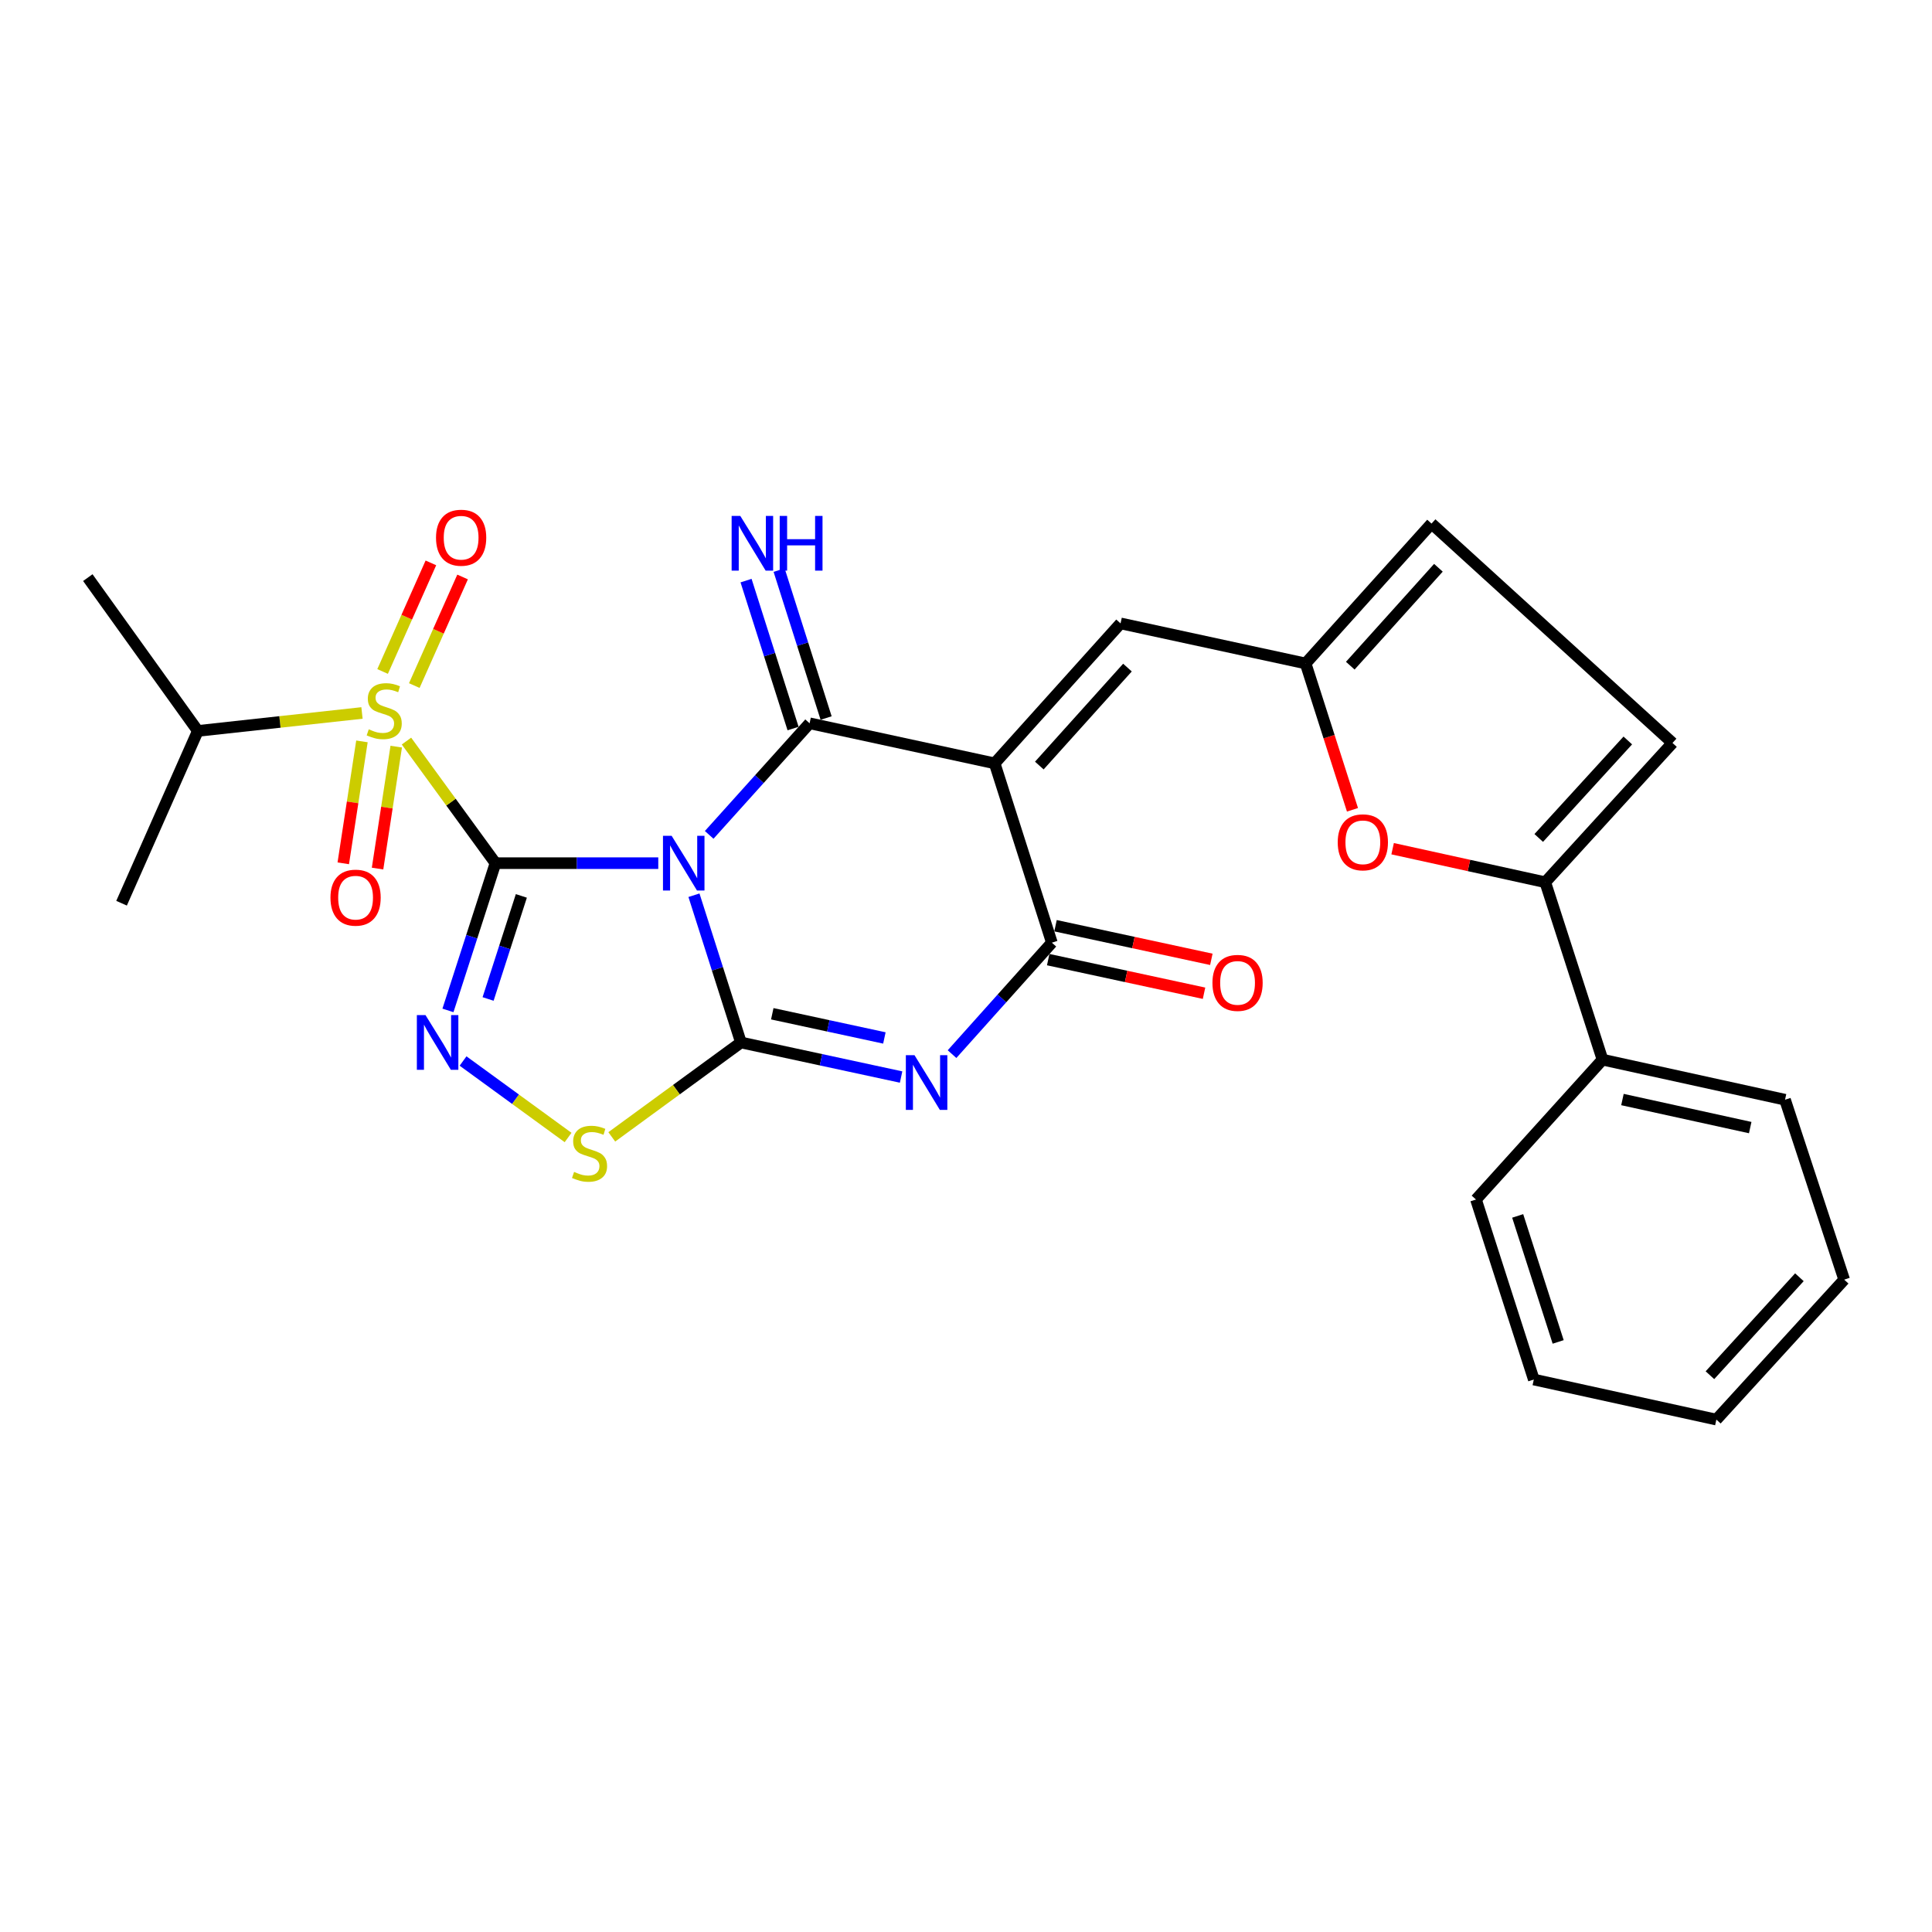 <?xml version='1.0' encoding='iso-8859-1'?>
<svg version='1.1' baseProfile='full'
              xmlns='http://www.w3.org/2000/svg'
                      xmlns:rdkit='http://www.rdkit.org/xml'
                      xmlns:xlink='http://www.w3.org/1999/xlink'
                  xml:space='preserve'
width='1000px' height='1000px' viewBox='0 0 1000 1000'>
<!-- END OF HEADER -->
<rect style='opacity:1.0;fill:#FFFFFF;stroke:none' width='1000' height='1000' x='0' y='0'> </rect>
<path class='bond-0' d='M 256.455,446.772 L 298.588,446.772' style='fill:none;fill-rule:evenodd;stroke:#000000;stroke-width:6px;stroke-linecap:butt;stroke-linejoin:miter;stroke-opacity:1' />
<path class='bond-0' d='M 298.588,446.772 L 340.721,446.772' style='fill:none;fill-rule:evenodd;stroke:#0000FF;stroke-width:6px;stroke-linecap:butt;stroke-linejoin:miter;stroke-opacity:1' />
<path class='bond-3' d='M 256.455,446.772 L 233.424,415.177' style='fill:none;fill-rule:evenodd;stroke:#000000;stroke-width:6px;stroke-linecap:butt;stroke-linejoin:miter;stroke-opacity:1' />
<path class='bond-3' d='M 233.424,415.177 L 210.392,383.581' style='fill:none;fill-rule:evenodd;stroke:#CCCC00;stroke-width:6px;stroke-linecap:butt;stroke-linejoin:miter;stroke-opacity:1' />
<path class='bond-6' d='M 256.455,446.772 L 244.158,484.88' style='fill:none;fill-rule:evenodd;stroke:#000000;stroke-width:6px;stroke-linecap:butt;stroke-linejoin:miter;stroke-opacity:1' />
<path class='bond-6' d='M 244.158,484.88 L 231.861,522.988' style='fill:none;fill-rule:evenodd;stroke:#0000FF;stroke-width:6px;stroke-linecap:butt;stroke-linejoin:miter;stroke-opacity:1' />
<path class='bond-6' d='M 269.851,463.718 L 261.243,490.394' style='fill:none;fill-rule:evenodd;stroke:#000000;stroke-width:6px;stroke-linecap:butt;stroke-linejoin:miter;stroke-opacity:1' />
<path class='bond-6' d='M 261.243,490.394 L 252.635,517.069' style='fill:none;fill-rule:evenodd;stroke:#0000FF;stroke-width:6px;stroke-linecap:butt;stroke-linejoin:miter;stroke-opacity:1' />
<path class='bond-1' d='M 359.192,463.368 L 371.35,501.477' style='fill:none;fill-rule:evenodd;stroke:#0000FF;stroke-width:6px;stroke-linecap:butt;stroke-linejoin:miter;stroke-opacity:1' />
<path class='bond-1' d='M 371.35,501.477 L 383.509,539.586' style='fill:none;fill-rule:evenodd;stroke:#000000;stroke-width:6px;stroke-linecap:butt;stroke-linejoin:miter;stroke-opacity:1' />
<path class='bond-2' d='M 367.072,432.131 L 393.058,403.253' style='fill:none;fill-rule:evenodd;stroke:#0000FF;stroke-width:6px;stroke-linecap:butt;stroke-linejoin:miter;stroke-opacity:1' />
<path class='bond-2' d='M 393.058,403.253 L 419.045,374.374' style='fill:none;fill-rule:evenodd;stroke:#000000;stroke-width:6px;stroke-linecap:butt;stroke-linejoin:miter;stroke-opacity:1' />
<path class='bond-5' d='M 383.509,539.586 L 424.958,548.53' style='fill:none;fill-rule:evenodd;stroke:#000000;stroke-width:6px;stroke-linecap:butt;stroke-linejoin:miter;stroke-opacity:1' />
<path class='bond-5' d='M 424.958,548.53 L 466.406,557.474' style='fill:none;fill-rule:evenodd;stroke:#0000FF;stroke-width:6px;stroke-linecap:butt;stroke-linejoin:miter;stroke-opacity:1' />
<path class='bond-5' d='M 399.73,524.721 L 428.744,530.982' style='fill:none;fill-rule:evenodd;stroke:#000000;stroke-width:6px;stroke-linecap:butt;stroke-linejoin:miter;stroke-opacity:1' />
<path class='bond-5' d='M 428.744,530.982 L 457.758,537.242' style='fill:none;fill-rule:evenodd;stroke:#0000FF;stroke-width:6px;stroke-linecap:butt;stroke-linejoin:miter;stroke-opacity:1' />
<path class='bond-28' d='M 383.509,539.586 L 350.081,564.016' style='fill:none;fill-rule:evenodd;stroke:#000000;stroke-width:6px;stroke-linecap:butt;stroke-linejoin:miter;stroke-opacity:1' />
<path class='bond-28' d='M 350.081,564.016 L 316.653,588.446' style='fill:none;fill-rule:evenodd;stroke:#CCCC00;stroke-width:6px;stroke-linecap:butt;stroke-linejoin:miter;stroke-opacity:1' />
<path class='bond-4' d='M 419.045,374.374 L 514.831,395.109' style='fill:none;fill-rule:evenodd;stroke:#000000;stroke-width:6px;stroke-linecap:butt;stroke-linejoin:miter;stroke-opacity:1' />
<path class='bond-14' d='M 427.599,371.656 L 415.432,333.371' style='fill:none;fill-rule:evenodd;stroke:#000000;stroke-width:6px;stroke-linecap:butt;stroke-linejoin:miter;stroke-opacity:1' />
<path class='bond-14' d='M 415.432,333.371 L 403.265,295.087' style='fill:none;fill-rule:evenodd;stroke:#0000FF;stroke-width:6px;stroke-linecap:butt;stroke-linejoin:miter;stroke-opacity:1' />
<path class='bond-14' d='M 410.49,377.093 L 398.323,338.809' style='fill:none;fill-rule:evenodd;stroke:#000000;stroke-width:6px;stroke-linecap:butt;stroke-linejoin:miter;stroke-opacity:1' />
<path class='bond-14' d='M 398.323,338.809 L 386.155,300.524' style='fill:none;fill-rule:evenodd;stroke:#0000FF;stroke-width:6px;stroke-linecap:butt;stroke-linejoin:miter;stroke-opacity:1' />
<path class='bond-16' d='M 187.342,383.74 L 182.508,415.299' style='fill:none;fill-rule:evenodd;stroke:#CCCC00;stroke-width:6px;stroke-linecap:butt;stroke-linejoin:miter;stroke-opacity:1' />
<path class='bond-16' d='M 182.508,415.299 L 177.675,446.857' style='fill:none;fill-rule:evenodd;stroke:#FF0000;stroke-width:6px;stroke-linecap:butt;stroke-linejoin:miter;stroke-opacity:1' />
<path class='bond-16' d='M 205.087,386.458 L 200.254,418.016' style='fill:none;fill-rule:evenodd;stroke:#CCCC00;stroke-width:6px;stroke-linecap:butt;stroke-linejoin:miter;stroke-opacity:1' />
<path class='bond-16' d='M 200.254,418.016 L 195.421,449.575' style='fill:none;fill-rule:evenodd;stroke:#FF0000;stroke-width:6px;stroke-linecap:butt;stroke-linejoin:miter;stroke-opacity:1' />
<path class='bond-17' d='M 214.438,354.849 L 226.936,326.746' style='fill:none;fill-rule:evenodd;stroke:#CCCC00;stroke-width:6px;stroke-linecap:butt;stroke-linejoin:miter;stroke-opacity:1' />
<path class='bond-17' d='M 226.936,326.746 L 239.433,298.643' style='fill:none;fill-rule:evenodd;stroke:#FF0000;stroke-width:6px;stroke-linecap:butt;stroke-linejoin:miter;stroke-opacity:1' />
<path class='bond-17' d='M 198.035,347.555 L 210.532,319.451' style='fill:none;fill-rule:evenodd;stroke:#CCCC00;stroke-width:6px;stroke-linecap:butt;stroke-linejoin:miter;stroke-opacity:1' />
<path class='bond-17' d='M 210.532,319.451 L 223.029,291.348' style='fill:none;fill-rule:evenodd;stroke:#FF0000;stroke-width:6px;stroke-linecap:butt;stroke-linejoin:miter;stroke-opacity:1' />
<path class='bond-19' d='M 187.362,369.03 L 144.883,373.677' style='fill:none;fill-rule:evenodd;stroke:#CCCC00;stroke-width:6px;stroke-linecap:butt;stroke-linejoin:miter;stroke-opacity:1' />
<path class='bond-19' d='M 144.883,373.677 L 102.404,378.324' style='fill:none;fill-rule:evenodd;stroke:#000000;stroke-width:6px;stroke-linecap:butt;stroke-linejoin:miter;stroke-opacity:1' />
<path class='bond-7' d='M 514.831,395.109 L 544.442,487.923' style='fill:none;fill-rule:evenodd;stroke:#000000;stroke-width:6px;stroke-linecap:butt;stroke-linejoin:miter;stroke-opacity:1' />
<path class='bond-9' d='M 514.831,395.109 L 579.998,322.671' style='fill:none;fill-rule:evenodd;stroke:#000000;stroke-width:6px;stroke-linecap:butt;stroke-linejoin:miter;stroke-opacity:1' />
<path class='bond-9' d='M 537.952,396.25 L 583.569,345.544' style='fill:none;fill-rule:evenodd;stroke:#000000;stroke-width:6px;stroke-linecap:butt;stroke-linejoin:miter;stroke-opacity:1' />
<path class='bond-29' d='M 492.774,545.616 L 518.608,516.77' style='fill:none;fill-rule:evenodd;stroke:#0000FF;stroke-width:6px;stroke-linecap:butt;stroke-linejoin:miter;stroke-opacity:1' />
<path class='bond-29' d='M 518.608,516.77 L 544.442,487.923' style='fill:none;fill-rule:evenodd;stroke:#000000;stroke-width:6px;stroke-linecap:butt;stroke-linejoin:miter;stroke-opacity:1' />
<path class='bond-8' d='M 239.677,549.179 L 266.859,568.973' style='fill:none;fill-rule:evenodd;stroke:#0000FF;stroke-width:6px;stroke-linecap:butt;stroke-linejoin:miter;stroke-opacity:1' />
<path class='bond-8' d='M 266.859,568.973 L 294.042,588.768' style='fill:none;fill-rule:evenodd;stroke:#CCCC00;stroke-width:6px;stroke-linecap:butt;stroke-linejoin:miter;stroke-opacity:1' />
<path class='bond-18' d='M 542.549,496.698 L 582.878,505.398' style='fill:none;fill-rule:evenodd;stroke:#000000;stroke-width:6px;stroke-linecap:butt;stroke-linejoin:miter;stroke-opacity:1' />
<path class='bond-18' d='M 582.878,505.398 L 623.206,514.098' style='fill:none;fill-rule:evenodd;stroke:#FF0000;stroke-width:6px;stroke-linecap:butt;stroke-linejoin:miter;stroke-opacity:1' />
<path class='bond-18' d='M 546.335,479.149 L 586.664,487.849' style='fill:none;fill-rule:evenodd;stroke:#000000;stroke-width:6px;stroke-linecap:butt;stroke-linejoin:miter;stroke-opacity:1' />
<path class='bond-18' d='M 586.664,487.849 L 626.992,496.549' style='fill:none;fill-rule:evenodd;stroke:#FF0000;stroke-width:6px;stroke-linecap:butt;stroke-linejoin:miter;stroke-opacity:1' />
<path class='bond-12' d='M 579.998,322.671 L 675.784,343.406' style='fill:none;fill-rule:evenodd;stroke:#000000;stroke-width:6px;stroke-linecap:butt;stroke-linejoin:miter;stroke-opacity:1' />
<path class='bond-10' d='M 799.825,456.646 L 760.324,447.967' style='fill:none;fill-rule:evenodd;stroke:#000000;stroke-width:6px;stroke-linecap:butt;stroke-linejoin:miter;stroke-opacity:1' />
<path class='bond-10' d='M 760.324,447.967 L 720.822,439.288' style='fill:none;fill-rule:evenodd;stroke:#FF0000;stroke-width:6px;stroke-linecap:butt;stroke-linejoin:miter;stroke-opacity:1' />
<path class='bond-20' d='M 799.825,456.646 L 829.457,548.473' style='fill:none;fill-rule:evenodd;stroke:#000000;stroke-width:6px;stroke-linecap:butt;stroke-linejoin:miter;stroke-opacity:1' />
<path class='bond-30' d='M 799.825,456.646 L 865.681,384.557' style='fill:none;fill-rule:evenodd;stroke:#000000;stroke-width:6px;stroke-linecap:butt;stroke-linejoin:miter;stroke-opacity:1' />
<path class='bond-30' d='M 796.449,433.725 L 842.548,383.262' style='fill:none;fill-rule:evenodd;stroke:#000000;stroke-width:6px;stroke-linecap:butt;stroke-linejoin:miter;stroke-opacity:1' />
<path class='bond-11' d='M 700.042,419.153 L 687.913,381.28' style='fill:none;fill-rule:evenodd;stroke:#FF0000;stroke-width:6px;stroke-linecap:butt;stroke-linejoin:miter;stroke-opacity:1' />
<path class='bond-11' d='M 687.913,381.28 L 675.784,343.406' style='fill:none;fill-rule:evenodd;stroke:#000000;stroke-width:6px;stroke-linecap:butt;stroke-linejoin:miter;stroke-opacity:1' />
<path class='bond-15' d='M 675.784,343.406 L 740.951,271.008' style='fill:none;fill-rule:evenodd;stroke:#000000;stroke-width:6px;stroke-linecap:butt;stroke-linejoin:miter;stroke-opacity:1' />
<path class='bond-15' d='M 698.902,344.557 L 744.519,293.878' style='fill:none;fill-rule:evenodd;stroke:#000000;stroke-width:6px;stroke-linecap:butt;stroke-linejoin:miter;stroke-opacity:1' />
<path class='bond-13' d='M 865.681,384.557 L 740.951,271.008' style='fill:none;fill-rule:evenodd;stroke:#000000;stroke-width:6px;stroke-linecap:butt;stroke-linejoin:miter;stroke-opacity:1' />
<path class='bond-23' d='M 102.404,378.324 L 62.918,467.507' style='fill:none;fill-rule:evenodd;stroke:#000000;stroke-width:6px;stroke-linecap:butt;stroke-linejoin:miter;stroke-opacity:1' />
<path class='bond-24' d='M 102.404,378.324 L 45.455,298.974' style='fill:none;fill-rule:evenodd;stroke:#000000;stroke-width:6px;stroke-linecap:butt;stroke-linejoin:miter;stroke-opacity:1' />
<path class='bond-21' d='M 829.457,548.473 L 923.927,569.218' style='fill:none;fill-rule:evenodd;stroke:#000000;stroke-width:6px;stroke-linecap:butt;stroke-linejoin:miter;stroke-opacity:1' />
<path class='bond-21' d='M 839.777,569.119 L 905.906,583.641' style='fill:none;fill-rule:evenodd;stroke:#000000;stroke-width:6px;stroke-linecap:butt;stroke-linejoin:miter;stroke-opacity:1' />
<path class='bond-22' d='M 829.457,548.473 L 763.97,620.871' style='fill:none;fill-rule:evenodd;stroke:#000000;stroke-width:6px;stroke-linecap:butt;stroke-linejoin:miter;stroke-opacity:1' />
<path class='bond-26' d='M 923.927,569.218 L 954.545,662.341' style='fill:none;fill-rule:evenodd;stroke:#000000;stroke-width:6px;stroke-linecap:butt;stroke-linejoin:miter;stroke-opacity:1' />
<path class='bond-25' d='M 763.97,620.871 L 793.901,714.044' style='fill:none;fill-rule:evenodd;stroke:#000000;stroke-width:6px;stroke-linecap:butt;stroke-linejoin:miter;stroke-opacity:1' />
<path class='bond-25' d='M 785.552,629.356 L 806.504,694.578' style='fill:none;fill-rule:evenodd;stroke:#000000;stroke-width:6px;stroke-linecap:butt;stroke-linejoin:miter;stroke-opacity:1' />
<path class='bond-27' d='M 793.901,714.044 L 888.391,734.779' style='fill:none;fill-rule:evenodd;stroke:#000000;stroke-width:6px;stroke-linecap:butt;stroke-linejoin:miter;stroke-opacity:1' />
<path class='bond-31' d='M 954.545,662.341 L 888.391,734.779' style='fill:none;fill-rule:evenodd;stroke:#000000;stroke-width:6px;stroke-linecap:butt;stroke-linejoin:miter;stroke-opacity:1' />
<path class='bond-31' d='M 931.366,661.101 L 885.058,711.807' style='fill:none;fill-rule:evenodd;stroke:#000000;stroke-width:6px;stroke-linecap:butt;stroke-linejoin:miter;stroke-opacity:1' />
<path  class='atom-1' d='M 347.637 432.612
L 356.917 447.612
Q 357.837 449.092, 359.317 451.772
Q 360.797 454.452, 360.877 454.612
L 360.877 432.612
L 364.637 432.612
L 364.637 460.932
L 360.757 460.932
L 350.797 444.532
Q 349.637 442.612, 348.397 440.412
Q 347.197 438.212, 346.837 437.532
L 346.837 460.932
L 343.157 460.932
L 343.157 432.612
L 347.637 432.612
' fill='#0000FF'/>
<path  class='atom-4' d='M 190.868 377.492
Q 191.188 377.612, 192.508 378.172
Q 193.828 378.732, 195.268 379.092
Q 196.748 379.412, 198.188 379.412
Q 200.868 379.412, 202.428 378.132
Q 203.988 376.812, 203.988 374.532
Q 203.988 372.972, 203.188 372.012
Q 202.428 371.052, 201.228 370.532
Q 200.028 370.012, 198.028 369.412
Q 195.508 368.652, 193.988 367.932
Q 192.508 367.212, 191.428 365.692
Q 190.388 364.172, 190.388 361.612
Q 190.388 358.052, 192.788 355.852
Q 195.228 353.652, 200.028 353.652
Q 203.308 353.652, 207.028 355.212
L 206.108 358.292
Q 202.708 356.892, 200.148 356.892
Q 197.388 356.892, 195.868 358.052
Q 194.348 359.172, 194.388 361.132
Q 194.388 362.652, 195.148 363.572
Q 195.948 364.492, 197.068 365.012
Q 198.228 365.532, 200.148 366.132
Q 202.708 366.932, 204.228 367.732
Q 205.748 368.532, 206.828 370.172
Q 207.948 371.772, 207.948 374.532
Q 207.948 378.452, 205.308 380.572
Q 202.708 382.652, 198.348 382.652
Q 195.828 382.652, 193.908 382.092
Q 192.028 381.572, 189.788 380.652
L 190.868 377.492
' fill='#CCCC00'/>
<path  class='atom-6' d='M 473.344 546.161
L 482.624 561.161
Q 483.544 562.641, 485.024 565.321
Q 486.504 568.001, 486.584 568.161
L 486.584 546.161
L 490.344 546.161
L 490.344 574.481
L 486.464 574.481
L 476.504 558.081
Q 475.344 556.161, 474.104 553.961
Q 472.904 551.761, 472.544 551.081
L 472.544 574.481
L 468.864 574.481
L 468.864 546.161
L 473.344 546.161
' fill='#0000FF'/>
<path  class='atom-7' d='M 220.245 525.426
L 229.525 540.426
Q 230.445 541.906, 231.925 544.586
Q 233.405 547.266, 233.485 547.426
L 233.485 525.426
L 237.245 525.426
L 237.245 553.746
L 233.365 553.746
L 223.405 537.346
Q 222.245 535.426, 221.005 533.226
Q 219.805 531.026, 219.445 530.346
L 219.445 553.746
L 215.765 553.746
L 215.765 525.426
L 220.245 525.426
' fill='#0000FF'/>
<path  class='atom-9' d='M 297.146 606.575
Q 297.466 606.695, 298.786 607.255
Q 300.106 607.815, 301.546 608.175
Q 303.026 608.495, 304.466 608.495
Q 307.146 608.495, 308.706 607.215
Q 310.266 605.895, 310.266 603.615
Q 310.266 602.055, 309.466 601.095
Q 308.706 600.135, 307.506 599.615
Q 306.306 599.095, 304.306 598.495
Q 301.786 597.735, 300.266 597.015
Q 298.786 596.295, 297.706 594.775
Q 296.666 593.255, 296.666 590.695
Q 296.666 587.135, 299.066 584.935
Q 301.506 582.735, 306.306 582.735
Q 309.586 582.735, 313.306 584.295
L 312.386 587.375
Q 308.986 585.975, 306.426 585.975
Q 303.666 585.975, 302.146 587.135
Q 300.626 588.255, 300.666 590.215
Q 300.666 591.735, 301.426 592.655
Q 302.226 593.575, 303.346 594.095
Q 304.506 594.615, 306.426 595.215
Q 308.986 596.015, 310.506 596.815
Q 312.026 597.615, 313.106 599.255
Q 314.226 600.855, 314.226 603.615
Q 314.226 607.535, 311.586 609.655
Q 308.986 611.735, 304.626 611.735
Q 302.106 611.735, 300.186 611.175
Q 298.306 610.655, 296.066 609.735
L 297.146 606.575
' fill='#CCCC00'/>
<path  class='atom-12' d='M 692.406 435.981
Q 692.406 429.181, 695.766 425.381
Q 699.126 421.581, 705.406 421.581
Q 711.686 421.581, 715.046 425.381
Q 718.406 429.181, 718.406 435.981
Q 718.406 442.861, 715.006 446.781
Q 711.606 450.661, 705.406 450.661
Q 699.166 450.661, 695.766 446.781
Q 692.406 442.901, 692.406 435.981
M 705.406 447.461
Q 709.726 447.461, 712.046 444.581
Q 714.406 441.661, 714.406 435.981
Q 714.406 430.421, 712.046 427.621
Q 709.726 424.781, 705.406 424.781
Q 701.086 424.781, 698.726 427.581
Q 696.406 430.381, 696.406 435.981
Q 696.406 441.701, 698.726 444.581
Q 701.086 447.461, 705.406 447.461
' fill='#FF0000'/>
<path  class='atom-15' d='M 383.173 267.041
L 392.453 282.041
Q 393.373 283.521, 394.853 286.201
Q 396.333 288.881, 396.413 289.041
L 396.413 267.041
L 400.173 267.041
L 400.173 295.361
L 396.293 295.361
L 386.333 278.961
Q 385.173 277.041, 383.933 274.841
Q 382.733 272.641, 382.373 271.961
L 382.373 295.361
L 378.693 295.361
L 378.693 267.041
L 383.173 267.041
' fill='#0000FF'/>
<path  class='atom-15' d='M 403.573 267.041
L 407.413 267.041
L 407.413 279.081
L 421.893 279.081
L 421.893 267.041
L 425.733 267.041
L 425.733 295.361
L 421.893 295.361
L 421.893 282.281
L 407.413 282.281
L 407.413 295.361
L 403.573 295.361
L 403.573 267.041
' fill='#0000FF'/>
<path  class='atom-17' d='M 171.047 464.625
Q 171.047 457.825, 174.407 454.025
Q 177.767 450.225, 184.047 450.225
Q 190.327 450.225, 193.687 454.025
Q 197.047 457.825, 197.047 464.625
Q 197.047 471.505, 193.647 475.425
Q 190.247 479.305, 184.047 479.305
Q 177.807 479.305, 174.407 475.425
Q 171.047 471.545, 171.047 464.625
M 184.047 476.105
Q 188.367 476.105, 190.687 473.225
Q 193.047 470.305, 193.047 464.625
Q 193.047 459.065, 190.687 456.265
Q 188.367 453.425, 184.047 453.425
Q 179.727 453.425, 177.367 456.225
Q 175.047 459.025, 175.047 464.625
Q 175.047 470.345, 177.367 473.225
Q 179.727 476.105, 184.047 476.105
' fill='#FF0000'/>
<path  class='atom-18' d='M 225.682 278.319
Q 225.682 271.519, 229.042 267.719
Q 232.402 263.919, 238.682 263.919
Q 244.962 263.919, 248.322 267.719
Q 251.682 271.519, 251.682 278.319
Q 251.682 285.199, 248.282 289.119
Q 244.882 292.999, 238.682 292.999
Q 232.442 292.999, 229.042 289.119
Q 225.682 285.239, 225.682 278.319
M 238.682 289.799
Q 243.002 289.799, 245.322 286.919
Q 247.682 283.999, 247.682 278.319
Q 247.682 272.759, 245.322 269.959
Q 243.002 267.119, 238.682 267.119
Q 234.362 267.119, 232.002 269.919
Q 229.682 272.719, 229.682 278.319
Q 229.682 284.039, 232.002 286.919
Q 234.362 289.799, 238.682 289.799
' fill='#FF0000'/>
<path  class='atom-19' d='M 627.558 508.738
Q 627.558 501.938, 630.918 498.138
Q 634.278 494.338, 640.558 494.338
Q 646.838 494.338, 650.198 498.138
Q 653.558 501.938, 653.558 508.738
Q 653.558 515.618, 650.158 519.538
Q 646.758 523.418, 640.558 523.418
Q 634.318 523.418, 630.918 519.538
Q 627.558 515.658, 627.558 508.738
M 640.558 520.218
Q 644.878 520.218, 647.198 517.338
Q 649.558 514.418, 649.558 508.738
Q 649.558 503.178, 647.198 500.378
Q 644.878 497.538, 640.558 497.538
Q 636.238 497.538, 633.878 500.338
Q 631.558 503.138, 631.558 508.738
Q 631.558 514.458, 633.878 517.338
Q 636.238 520.218, 640.558 520.218
' fill='#FF0000'/>
</svg>
